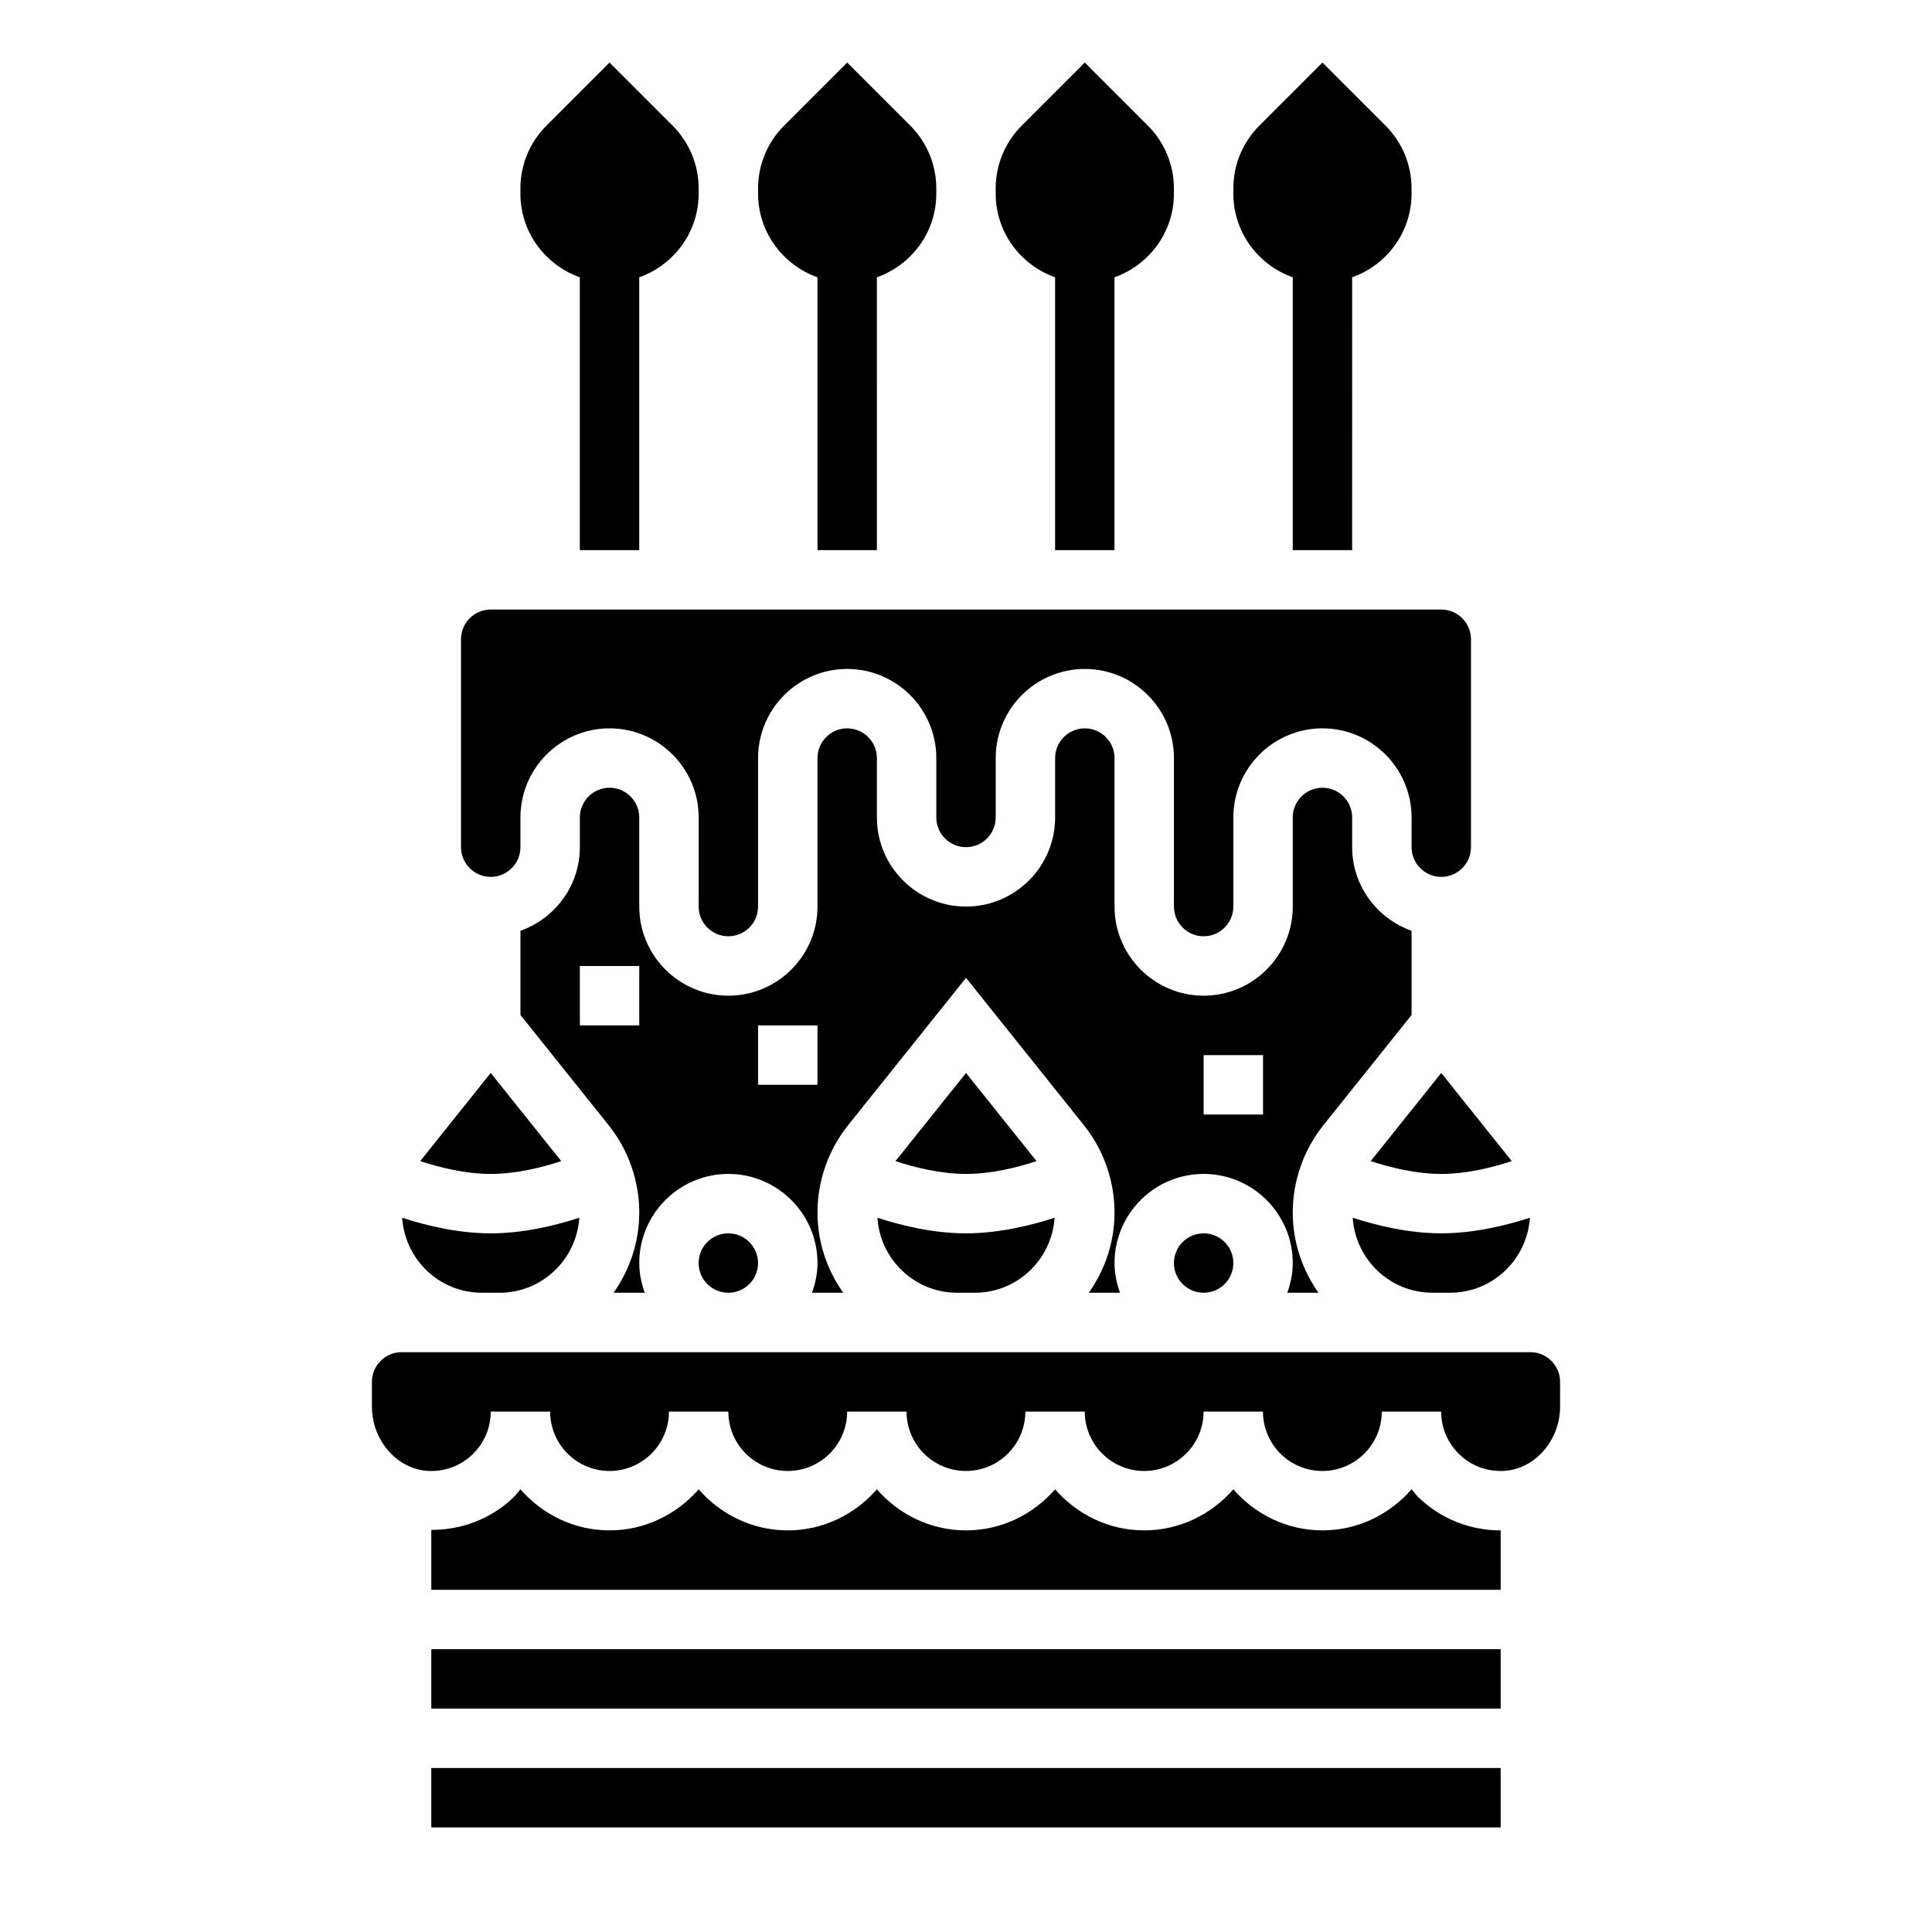 <?xml version="1.0" encoding="UTF-8"?>
<!-- Uploaded to: SVG Repo, www.svgrepo.com, Generator: SVG Repo Mixer Tools -->
<svg fill="#000000" width="800px" height="800px" version="1.1" viewBox="144 144 512 512" xmlns="http://www.w3.org/2000/svg">
 <g>
  <path d="m297.66 217.49v72.297h15.742v-72.297c9.141-3.258 15.742-11.918 15.742-22.168v-1.344c0-6.305-2.457-12.242-6.918-16.703l-16.695-16.699-16.695 16.695c-4.465 4.457-6.922 10.395-6.922 16.707v1.344c0 10.25 6.606 18.91 15.746 22.168z"/>
  <path d="m360.64 217.49v72.297h15.742l0.004-72.297c9.141-3.258 15.742-11.918 15.742-22.168v-1.344c0-6.305-2.457-12.242-6.918-16.703l-16.695-16.699-16.695 16.695c-4.465 4.457-6.922 10.395-6.922 16.707v1.344c0 10.25 6.606 18.91 15.742 22.168z"/>
  <path d="m423.61 217.49v72.297h15.742l0.004-72.297c9.141-3.258 15.742-11.918 15.742-22.168v-1.344c0-6.305-2.457-12.242-6.918-16.703l-16.695-16.699-16.695 16.695c-4.465 4.457-6.922 10.395-6.922 16.707v1.344c0 10.25 6.606 18.91 15.742 22.168z"/>
  <path d="m486.59 217.49v72.297h15.742l0.004-72.297c9.137-3.258 15.742-11.918 15.742-22.168v-1.344c0-6.305-2.457-12.242-6.918-16.703l-16.699-16.699-16.695 16.695c-4.461 4.457-6.918 10.395-6.918 16.707v1.344c0 10.25 6.606 18.91 15.742 22.168z"/>
  <path d="m507.25 451.71c5.234 1.715 12.031 3.391 18.695 3.391 6.668 0 13.461-1.676 18.695-3.394l-18.695-23.363z"/>
  <path d="m418.7 451.71-18.695-23.367-18.695 23.371c5.234 1.711 12.027 3.387 18.695 3.387s13.461-1.676 18.695-3.391z"/>
  <path d="m344.89 478.72c0 4.348-3.523 7.871-7.871 7.871-4.348 0-7.875-3.523-7.875-7.871s3.527-7.871 7.875-7.871c4.348 0 7.871 3.523 7.871 7.871"/>
  <path d="m397.65 486.59h4.699c11.25 0 20.395-8.809 21.129-19.875-6.461 2.102-14.902 4.133-23.48 4.133-8.582 0-17.02-2.031-23.473-4.133 0.73 11.066 9.867 19.875 21.125 19.875z"/>
  <path d="m518.08 412.98v-22.309c-9.141-3.258-15.742-11.918-15.742-22.168v-7.871c0-4.336-3.535-7.871-7.871-7.871-4.336 0-7.871 3.535-7.871 7.871v23.617c0 13.02-10.598 23.617-23.617 23.617-13.02 0-23.617-10.598-23.617-23.617v-39.359c0-4.336-3.535-7.871-7.871-7.871-4.336 0-7.871 3.535-7.871 7.871v15.742c0 13.02-10.598 23.617-23.617 23.617s-23.617-10.598-23.617-23.617v-15.742c0-4.336-3.535-7.871-7.871-7.871-4.336 0-7.871 3.535-7.871 7.871v39.359c0 13.02-10.598 23.617-23.617 23.617-13.02 0-23.617-10.598-23.617-23.617v-23.617c0-4.336-3.535-7.871-7.871-7.871-4.336 0-7.871 3.535-7.871 7.871v7.871c0 10.25-6.606 18.91-15.742 22.168v22.309l23.379 29.223c5.234 6.543 8.109 14.754 8.109 23.121 0 7.926-2.559 15.242-6.816 21.27h8.266c-0.887-2.477-1.453-5.106-1.453-7.875 0-13.02 10.598-23.617 23.617-23.617 13.02 0 23.617 10.598 23.617 23.617 0 2.769-0.566 5.398-1.449 7.871h8.266c-4.262-6.027-6.82-13.344-6.82-21.27 0-8.367 2.883-16.578 8.109-23.121l31.254-39.059 31.25 39.062c5.234 6.543 8.109 14.754 8.109 23.121 0 7.926-2.559 15.242-6.816 21.27h8.266c-0.883-2.477-1.449-5.106-1.449-7.875 0-13.02 10.598-23.617 23.617-23.617 13.02 0 23.617 10.598 23.617 23.617 0 2.769-0.566 5.398-1.449 7.871h8.266c-4.262-6.027-6.82-13.344-6.82-21.27 0-8.367 2.883-16.578 8.109-23.121zm-204.67 2.762h-15.742v-15.742h15.742zm47.23 15.746h-15.742v-15.742h15.742zm118.08 7.871h-15.742v-15.742h15.742z"/>
  <path d="m470.85 478.72c0 4.348-3.523 7.871-7.871 7.871-4.348 0-7.875-3.523-7.875-7.871s3.527-7.871 7.875-7.871c4.348 0 7.871 3.523 7.871 7.871"/>
  <path d="m502.48 466.71c0.73 11.066 9.871 19.875 21.129 19.875h4.699c11.25 0 20.395-8.809 21.129-19.875-6.465 2.102-14.902 4.133-23.484 4.133-8.578 0-17.02-2.031-23.473-4.133z"/>
  <path d="m520.02 540.92c-0.723-0.684-1.281-1.504-1.93-2.25-5.777 6.621-14.176 10.895-23.633 10.895-9.445 0-17.84-4.266-23.617-10.879-5.773 6.613-14.168 10.879-23.613 10.879-9.445 0-17.84-4.266-23.617-10.879-5.777 6.613-14.168 10.879-23.613 10.879s-17.84-4.266-23.617-10.879c-5.777 6.613-14.172 10.879-23.617 10.879s-17.84-4.266-23.617-10.879c-5.777 6.613-14.168 10.879-23.613 10.879-9.453 0-17.855-4.273-23.633-10.895-0.652 0.746-1.211 1.566-1.93 2.25-5.91 5.613-13.57 8.535-21.672 8.516v15.875h283.39v-15.742h-0.031c-8.102-0.004-15.73-3.035-21.641-8.648z"/>
  <path d="m258.3 581.05h283.39v15.742h-283.39z"/>
  <path d="m549.57 502.34h-299.14c-4.336 0-7.871 3.535-7.871 7.871v6.535c0 8.973 6.676 16.625 14.887 17.059 4.394 0.227 8.527-1.301 11.691-4.297 3.16-3.004 4.91-7.062 4.91-11.426h15.742c0 8.684 7.062 15.742 15.742 15.742 8.684 0 15.742-7.062 15.742-15.742h15.742c0 8.684 7.062 15.742 15.742 15.742 8.684 0 15.742-7.062 15.742-15.742h15.742c0 8.684 7.062 15.742 15.742 15.742 8.684 0 15.742-7.062 15.742-15.742h15.742c0 8.684 7.062 15.742 15.742 15.742 8.684 0 15.742-7.062 15.742-15.742h15.742c0 8.684 7.062 15.742 15.742 15.742 8.684 0 15.742-7.062 15.742-15.742h15.742c0 4.359 1.746 8.422 4.914 11.422 3.164 3 7.312 4.527 11.691 4.297 8.234-0.43 14.91-8.082 14.91-17.055v-6.535c0-4.336-3.531-7.871-7.871-7.871z"/>
  <path d="m258.3 612.54h283.39v15.742h-283.39z"/>
  <path d="m292.74 451.71-18.695-23.367-18.695 23.371c5.234 1.711 12.027 3.387 18.695 3.387s13.461-1.676 18.695-3.391z"/>
  <path d="m271.7 486.59h4.699c11.25 0 20.395-8.809 21.129-19.875-6.461 2.102-14.902 4.133-23.48 4.133-8.582 0-17.02-2.031-23.473-4.133 0.73 11.066 9.867 19.875 21.125 19.875z"/>
  <path d="m274.05 376.38c4.336 0 7.871-3.535 7.871-7.871v-7.871c0-13.02 10.598-23.617 23.617-23.617 13.02 0 23.617 10.598 23.617 23.617v23.617c0 4.336 3.535 7.871 7.871 7.871 4.336 0 7.871-3.535 7.871-7.871v-39.359c0-13.02 10.598-23.617 23.617-23.617s23.617 10.598 23.617 23.617v15.742c0 4.336 3.535 7.871 7.871 7.871s7.871-3.535 7.871-7.871v-15.742c0-13.02 10.598-23.617 23.617-23.617s23.617 10.598 23.617 23.617v39.359c0 4.336 3.535 7.871 7.871 7.871 4.336 0 7.871-3.535 7.871-7.871v-23.617c0-13.02 10.598-23.617 23.617-23.617 13.02 0 23.617 10.598 23.617 23.617v7.871c0 4.336 3.535 7.871 7.871 7.871s7.871-3.535 7.871-7.871v-55.105c0-4.336-3.535-7.871-7.871-7.871h-251.91c-4.336 0-7.871 3.535-7.871 7.871v55.105c0 4.336 3.531 7.871 7.871 7.871z"/>
 </g>
</svg>